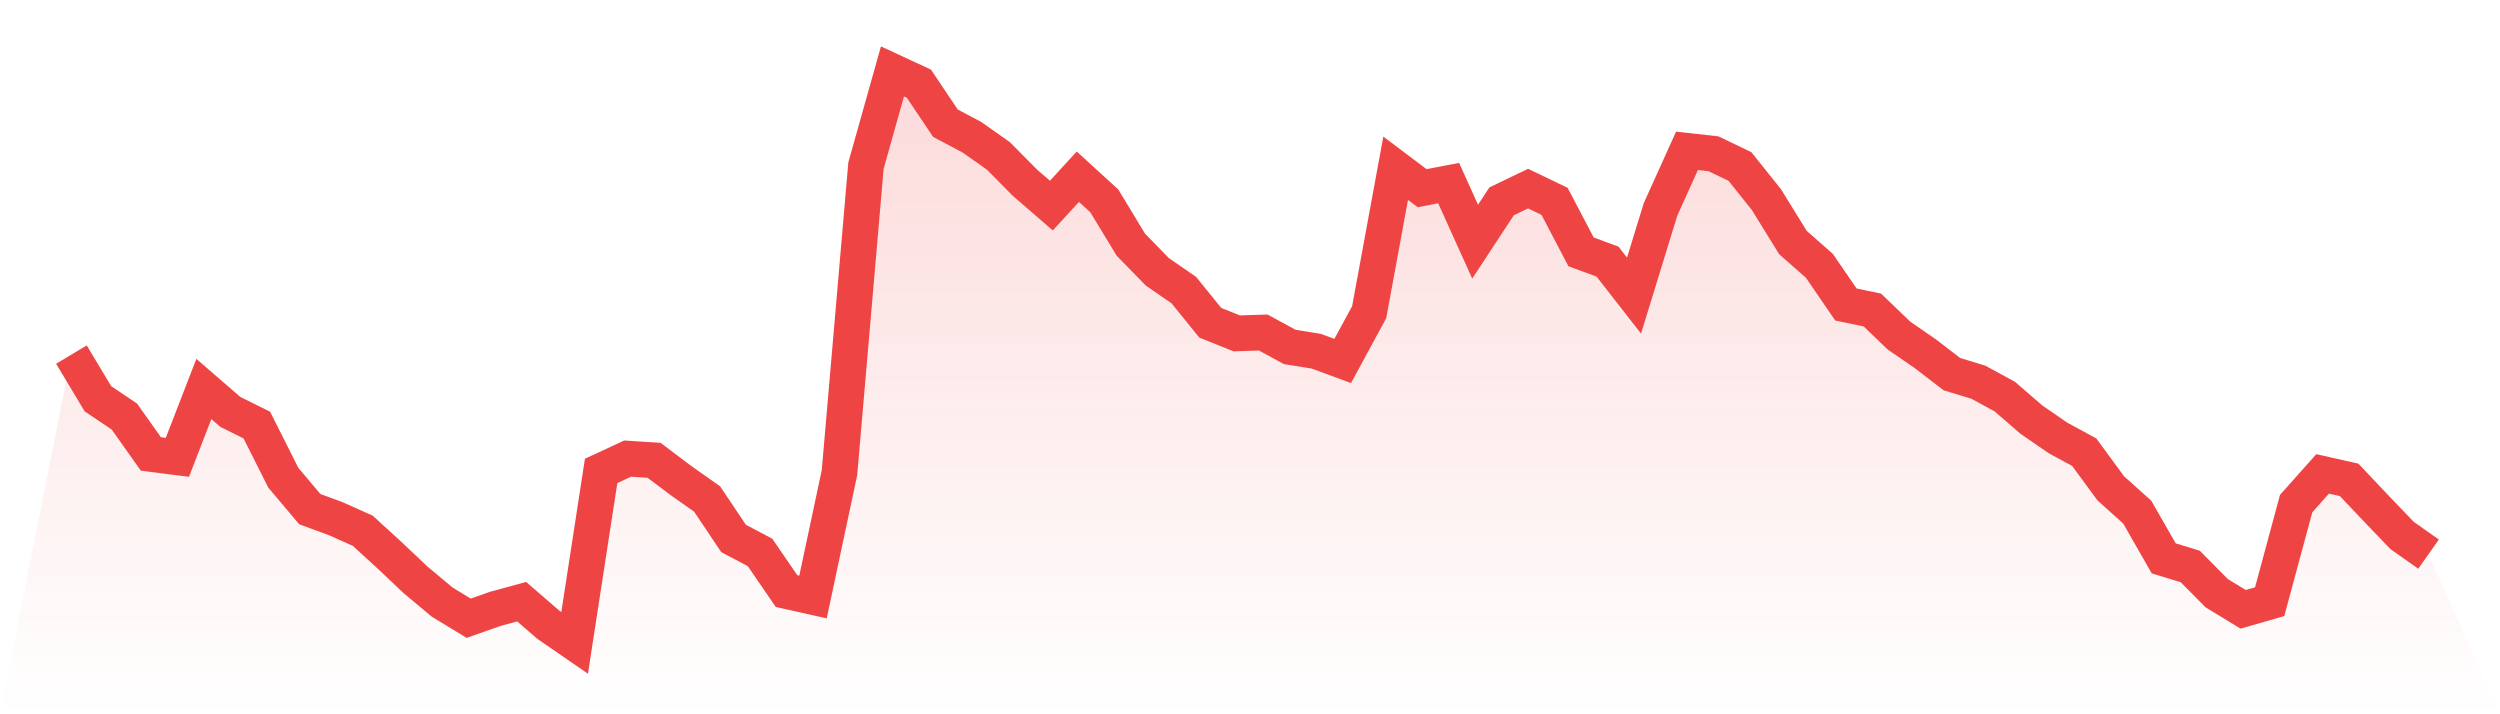 <svg viewBox="0 0 140 40" xmlns="http://www.w3.org/2000/svg">
<defs>
<linearGradient id="gradient" x1="0" x2="0" y1="0" y2="1">
<stop offset="0%" stop-color="#ef4444" stop-opacity="0.2"/>
<stop offset="100%" stop-color="#ef4444" stop-opacity="0"/>
</linearGradient>
</defs>
<path d="M4,19.857 L4,19.857 L5.483,22.33 L6.966,23.328 L8.449,25.421 L9.933,25.611 L11.416,21.783 L12.899,23.067 L14.382,23.804 L15.865,26.752 L17.348,28.511 L18.831,29.058 L20.315,29.724 L21.798,31.079 L23.281,32.481 L24.764,33.718 L26.247,34.621 L27.73,34.098 L29.213,33.694 L30.697,34.978 L32.18,36 L33.663,26.371 L35.146,25.682 L36.629,25.777 L38.112,26.895 L39.596,27.941 L41.079,30.152 L42.562,30.936 L44.045,33.1 L45.528,33.432 L47.011,26.467 L48.494,9.278 L49.978,4 L51.461,4.689 L52.944,6.9 L54.427,7.685 L55.91,8.731 L57.393,10.229 L58.876,11.513 L60.36,9.896 L61.843,11.251 L63.326,13.7 L64.809,15.221 L66.292,16.244 L67.775,18.074 L69.258,18.669 L70.742,18.621 L72.225,19.429 L73.708,19.667 L75.191,20.214 L76.674,17.48 L78.157,9.421 L79.64,10.538 L81.124,10.253 L82.607,13.533 L84.09,11.275 L85.573,10.562 L87.056,11.275 L88.539,14.104 L90.022,14.651 L91.506,16.553 L92.989,11.727 L94.472,8.446 L95.955,8.612 L97.438,9.325 L98.921,11.18 L100.404,13.581 L101.888,14.889 L103.371,17.052 L104.854,17.361 L106.337,18.788 L107.82,19.81 L109.303,20.951 L110.787,21.403 L112.27,22.211 L113.753,23.495 L115.236,24.517 L116.719,25.325 L118.202,27.346 L119.685,28.678 L121.169,31.269 L122.652,31.721 L124.135,33.218 L125.618,34.122 L127.101,33.694 L128.584,28.202 L130.067,26.538 L131.551,26.871 L133.034,28.44 L134.517,29.985 L136,31.031 L140,40 L0,40 z" fill="url(#gradient)"/>
<path d="M4,19.857 L4,19.857 L5.483,22.33 L6.966,23.328 L8.449,25.421 L9.933,25.611 L11.416,21.783 L12.899,23.067 L14.382,23.804 L15.865,26.752 L17.348,28.511 L18.831,29.058 L20.315,29.724 L21.798,31.079 L23.281,32.481 L24.764,33.718 L26.247,34.621 L27.73,34.098 L29.213,33.694 L30.697,34.978 L32.18,36 L33.663,26.371 L35.146,25.682 L36.629,25.777 L38.112,26.895 L39.596,27.941 L41.079,30.152 L42.562,30.936 L44.045,33.1 L45.528,33.432 L47.011,26.467 L48.494,9.278 L49.978,4 L51.461,4.689 L52.944,6.9 L54.427,7.685 L55.91,8.731 L57.393,10.229 L58.876,11.513 L60.36,9.896 L61.843,11.251 L63.326,13.7 L64.809,15.221 L66.292,16.244 L67.775,18.074 L69.258,18.669 L70.742,18.621 L72.225,19.429 L73.708,19.667 L75.191,20.214 L76.674,17.48 L78.157,9.421 L79.64,10.538 L81.124,10.253 L82.607,13.533 L84.09,11.275 L85.573,10.562 L87.056,11.275 L88.539,14.104 L90.022,14.651 L91.506,16.553 L92.989,11.727 L94.472,8.446 L95.955,8.612 L97.438,9.325 L98.921,11.18 L100.404,13.581 L101.888,14.889 L103.371,17.052 L104.854,17.361 L106.337,18.788 L107.82,19.81 L109.303,20.951 L110.787,21.403 L112.27,22.211 L113.753,23.495 L115.236,24.517 L116.719,25.325 L118.202,27.346 L119.685,28.678 L121.169,31.269 L122.652,31.721 L124.135,33.218 L125.618,34.122 L127.101,33.694 L128.584,28.202 L130.067,26.538 L131.551,26.871 L133.034,28.44 L134.517,29.985 L136,31.031" fill="none" stroke="#ef4444" stroke-width="2"/>
</svg>